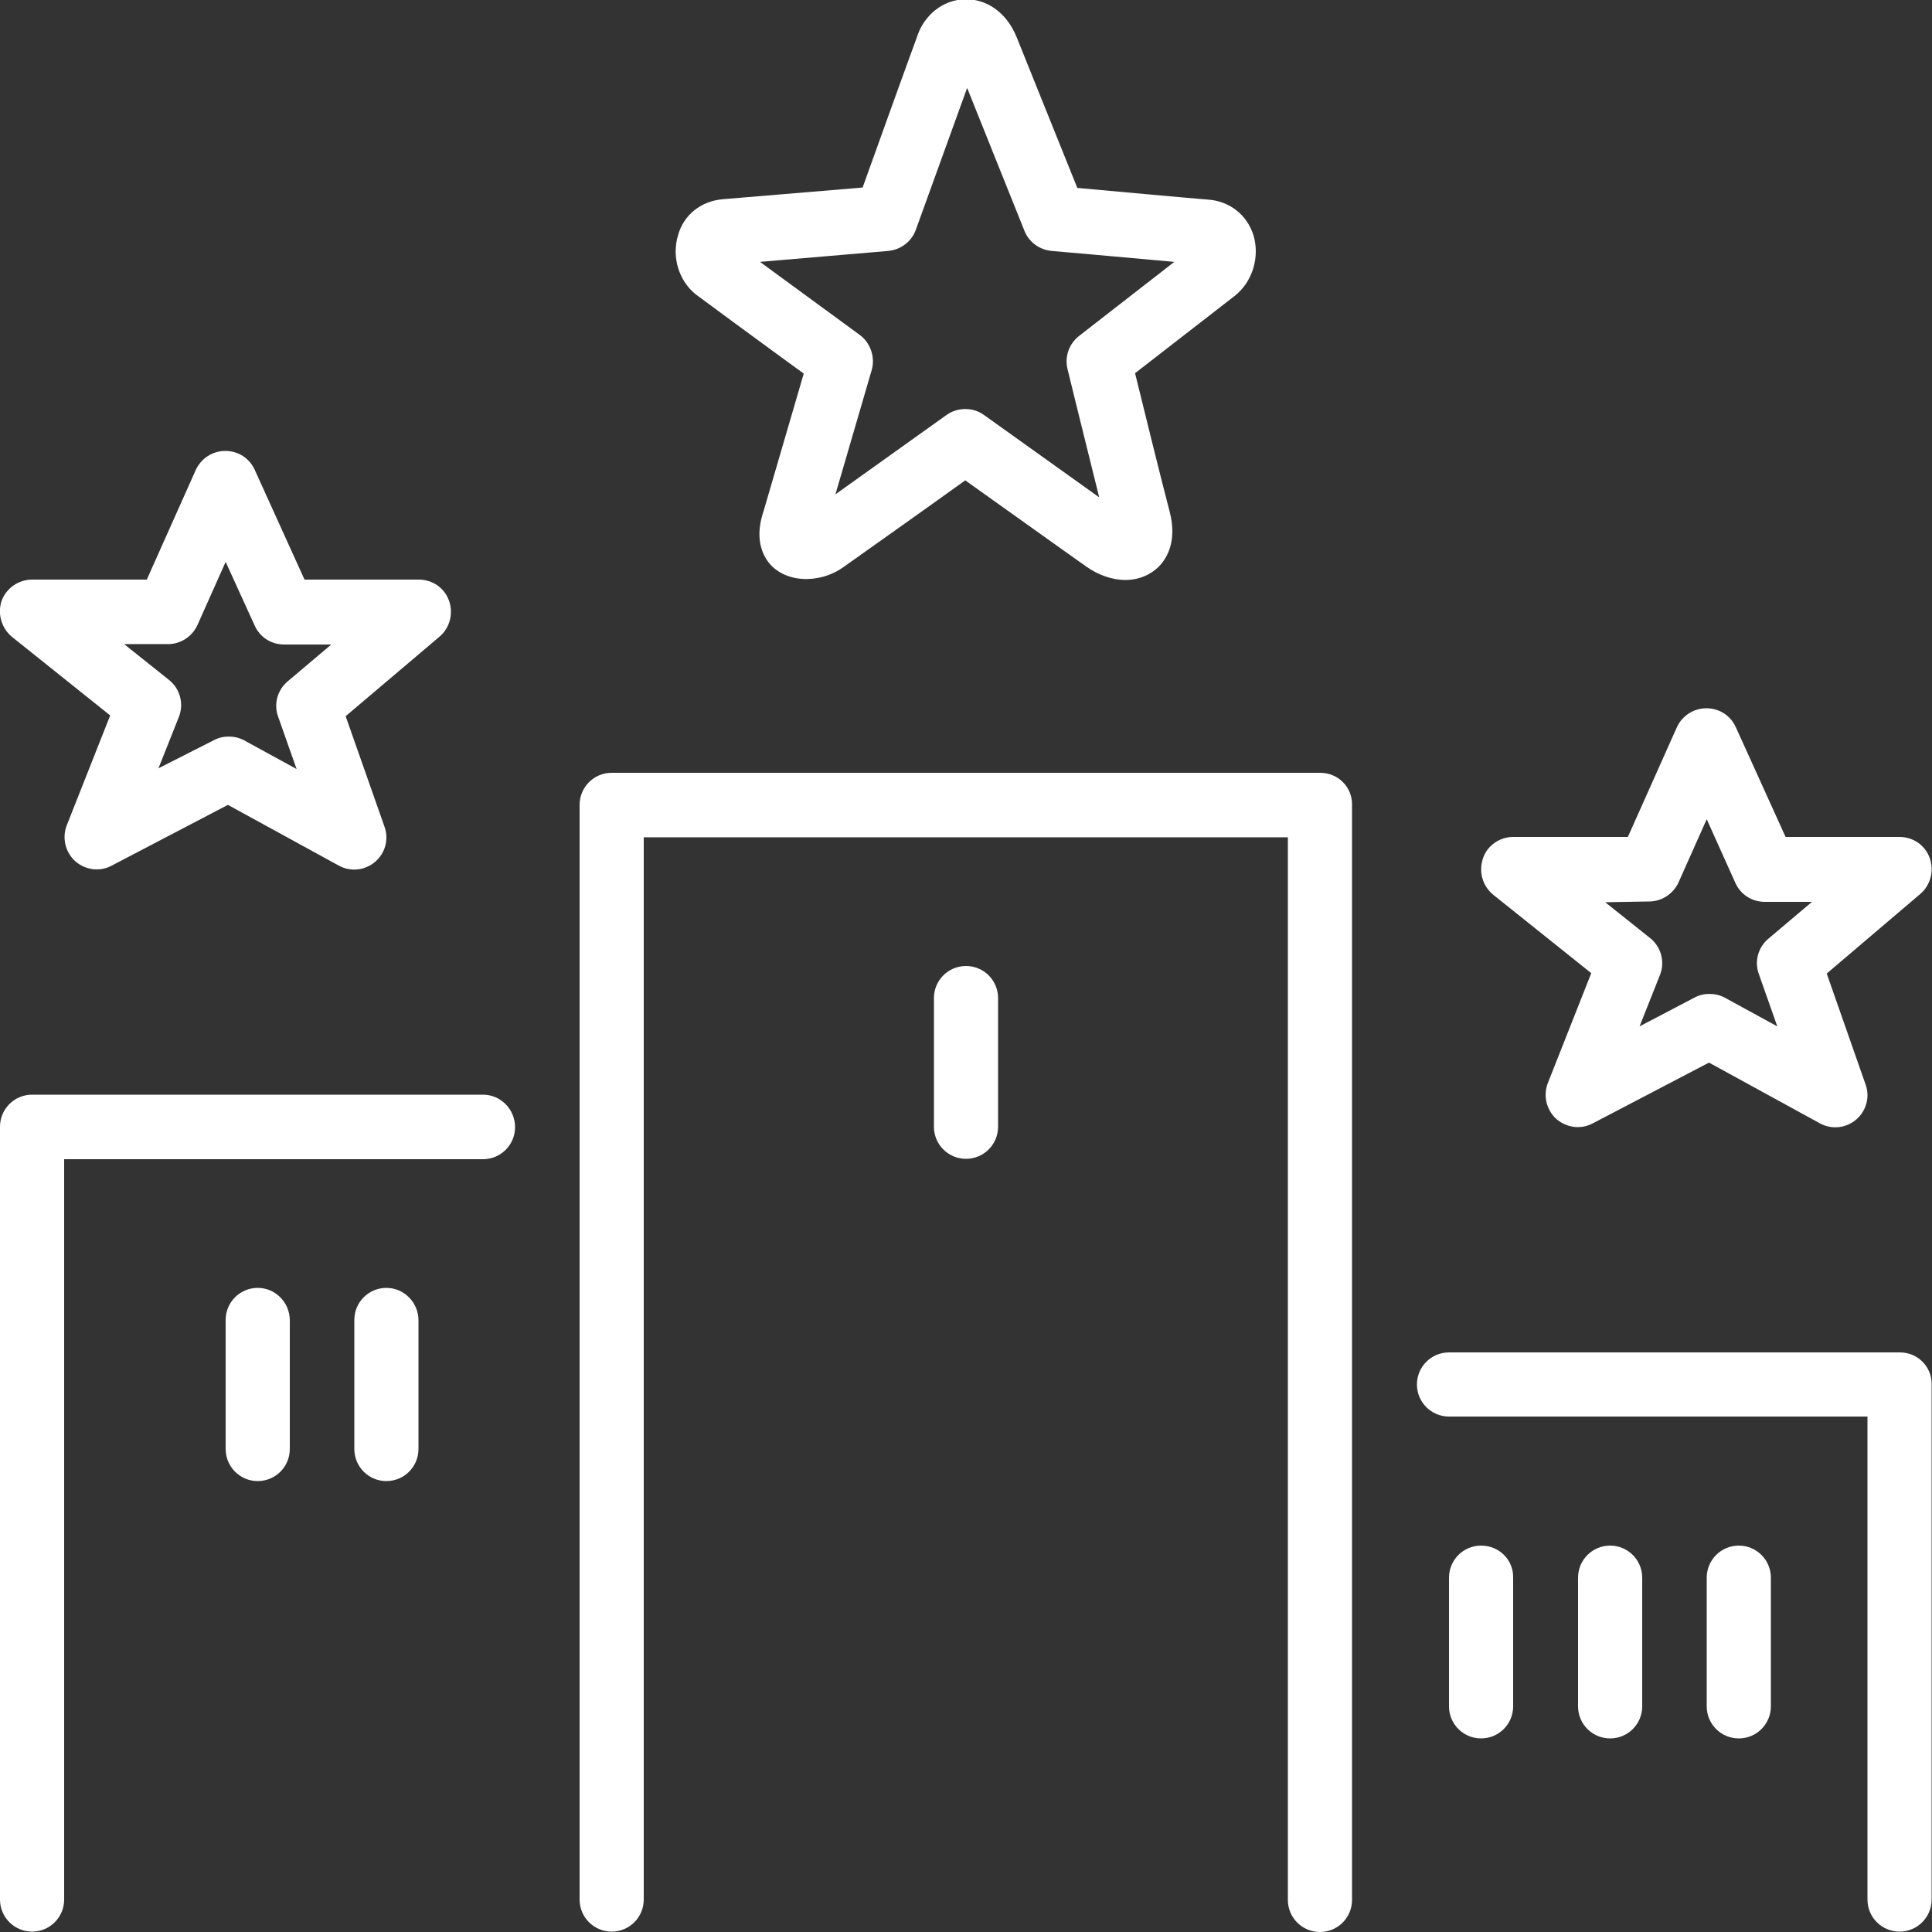 <?xml version="1.0" encoding="utf-8"?>
<!-- Generator: Adobe Illustrator 19.2.0, SVG Export Plug-In . SVG Version: 6.00 Build 0)  -->
<svg version="1.1" id="Layer_1" xmlns="http://www.w3.org/2000/svg" xmlns:xlink="http://www.w3.org/1999/xlink" x="0px" y="0px"
	 viewBox="0 0 512 512" style="enable-background:new 0 0 512 512;" xml:space="preserve">
<rect x="0" y="0" width="512" height="512" fill="#333333" stroke="none"/>
<style type="text/css">
	.st0{fill:#FFFFFF;}
</style>
<g>
	<g>
		<g>
			<path class="st0" d="M3.2,168.8l26,20.8l-11.5,29.1c-1.3,3.3-0.4,7.1,2.2,9.5c1.6,1.4,3.6,2.2,5.7,2.2c1.4,0,2.7-0.3,4-1
				l30.8-16.1l29.4,16.1c3.1,1.7,6.9,1.3,9.6-1c2.7-2.3,3.7-6,2.5-9.3l-10.3-29.3l24.9-21.1c2.7-2.3,3.7-6.1,2.5-9.5
				c-1.2-3.4-4.4-5.6-8-5.6H80.7l-13.2-29.1c-1.4-3.1-4.4-5-7.8-5h0c-3.4,0-6.4,2-7.8,5l-13,29.1H8.5c-3.6,0-6.9,2.3-8.1,5.7
				C-0.7,162.7,0.4,166.5,3.2,168.8z M44.5,170.7c3.4,0,6.4-2,7.8-5l7.5-16.8l7.7,16.9c1.4,3.1,4.4,5,7.8,5h12.5l-11.6,9.8
				c-2.7,2.3-3.7,6-2.5,9.3l4.9,13.9l-13.9-7.6c-1.3-0.7-2.7-1-4.1-1c-1.4,0-2.7,0.3-4,1L42,203.6l5.4-13.6c1.4-3.5,0.3-7.5-2.6-9.8
				l-11.9-9.5L44.5,170.7L44.5,170.7z"/>
			<path class="st0" d="M68.3,341.3c-4.7,0-8.5,3.8-8.5,8.5V384c0,4.7,3.8,8.5,8.5,8.5s8.5-3.8,8.5-8.5v-34.1
				C76.8,345.2,73,341.3,68.3,341.3z"/>
			<path class="st0" d="M184.5,78.1c2.4,1.8,19.8,14.6,28.5,20.9l-10.6,36.3c-2.3,6.7-0.7,11,1.1,13.5c4.1,5.6,13.4,6.2,20,1.5
				c3.4-2.4,23-16.3,32.3-23c9.3,6.6,28.7,20.5,32.3,23c3,2.1,6.7,3.4,10.1,3.4c4,0,7.6-1.7,9.9-4.7c1.8-2.4,3.6-6.6,1.9-13.3
				c-1.8-6.8-6.8-27-9.2-36.8l26.3-20.4c4.8-3.7,6.8-10.3,5.1-16.1c-1.7-5.5-6.4-9.1-12-9.5c-4-0.3-24.8-2.2-34.7-3.1l-16.1-40
				c-2.5-6.2-7.6-10-13.4-10c-6.1,0-11.3,4.3-13.1,10.3c-1.5,4-10.4,28.7-14.3,39.6l-37.1,3.1c-5.7,0.5-10.3,4.1-11.8,9.5
				C177.9,68.2,180,74.6,184.5,78.1z M235.4,66.5c3.3-0.3,6.2-2.5,7.3-5.6c0,0,8.8-24.3,13.6-37.6l15.2,37.9c1.2,3,4,5,7.2,5.3
				c0,0,20.6,1.8,32.5,2.9L286,89c-2.7,2.1-3.9,5.5-3.1,8.8c0,0,5,20.4,8.4,34c-10.9-7.8-30.5-21.8-30.5-21.8
				c-1.5-1.1-3.2-1.6-5-1.6c-1.7,0-3.5,0.5-5,1.6c0,0-18.2,13-29.4,21l9.6-32.9c1-3.4-0.3-7.2-3.1-9.3c0,0-16.8-12.3-26.5-19.4
				L235.4,66.5z"/>
			<path class="st0" d="M395.7,237.1l26,20.8L410.2,287c-1.3,3.3-0.4,7.1,2.2,9.5c1.6,1.4,3.7,2.2,5.7,2.2c1.3,0,2.7-0.3,4-1
				l30.8-16.1l29.4,16.1c3.1,1.7,6.9,1.3,9.6-1c2.7-2.3,3.7-6,2.5-9.3L484.1,258l24.8-21.1c2.7-2.3,3.7-6.1,2.5-9.5
				c-1.2-3.4-4.4-5.6-8-5.6h-30.2L460,192.7c-1.4-3.1-4.4-5-7.8-5h0c-3.4,0-6.4,2-7.8,5l-13,29.1h-30.4c-3.6,0-6.9,2.3-8,5.7
				C391.8,231,392.9,234.8,395.7,237.1z M437,238.9c3.4,0,6.4-2,7.8-5l7.5-16.8l7.6,16.9c1.4,3.1,4.4,5,7.8,5h12.5l-11.6,9.8
				c-2.7,2.3-3.7,6-2.5,9.3L471,272l-13.9-7.6c-1.3-0.7-2.7-1-4.1-1c-1.4,0-2.7,0.3-4,1l-14.5,7.6l5.4-13.6c1.4-3.5,0.3-7.5-2.6-9.8
				l-11.9-9.5L437,238.9L437,238.9z"/>
			<path class="st0" d="M503.5,358.4H384c-4.7,0-8.5,3.8-8.5,8.5s3.8,8.5,8.5,8.5h110.9v128c0,4.7,3.8,8.5,8.5,8.5s8.5-3.8,8.5-8.5
				V366.9C512,362.2,508.2,358.4,503.5,358.4z"/>
			<path class="st0" d="M392.5,409.6c-4.7,0-8.5,3.8-8.5,8.5v34.1c0,4.7,3.8,8.5,8.5,8.5s8.5-3.8,8.5-8.5v-34.1
				C401.1,413.4,397.3,409.6,392.5,409.6z"/>
			<path class="st0" d="M426.7,409.6c-4.7,0-8.5,3.8-8.5,8.5v34.1c0,4.7,3.8,8.5,8.5,8.5s8.5-3.8,8.5-8.5v-34.1
				C435.2,413.4,431.4,409.6,426.7,409.6z"/>
			<path class="st0" d="M460.8,409.6c-4.7,0-8.5,3.8-8.5,8.5v34.1c0,4.7,3.8,8.5,8.5,8.5s8.5-3.8,8.5-8.5v-34.1
				C469.3,413.4,465.5,409.6,460.8,409.6z"/>
			<path class="st0" d="M102.4,341.3c-4.7,0-8.5,3.8-8.5,8.5V384c0,4.7,3.8,8.5,8.5,8.5s8.5-3.8,8.5-8.5v-34.1
				C110.9,345.2,107.1,341.3,102.4,341.3z"/>
			<path class="st0" d="M349.9,204.8H162.1c-4.7,0-8.5,3.8-8.5,8.5v290.1c0,4.7,3.8,8.5,8.5,8.5s8.5-3.8,8.5-8.5V221.9h170.7v281.6
				c0,4.7,3.8,8.5,8.5,8.5s8.5-3.8,8.5-8.5V213.3C358.4,208.6,354.6,204.8,349.9,204.8z"/>
			<path class="st0" d="M128,290.1H8.5c-4.7,0-8.5,3.8-8.5,8.5v204.8c0,4.7,3.8,8.5,8.5,8.5s8.5-3.8,8.5-8.5V307.2H128
				c4.7,0,8.5-3.8,8.5-8.5S132.7,290.1,128,290.1z"/>
			<path class="st0" d="M256,256c-4.7,0-8.5,3.8-8.5,8.5v34.1c0,4.7,3.8,8.5,8.5,8.5c4.7,0,8.5-3.8,8.5-8.5v-34.1
				C264.5,259.8,260.7,256,256,256z"/>
		</g>
	</g>
</g>
</svg>
